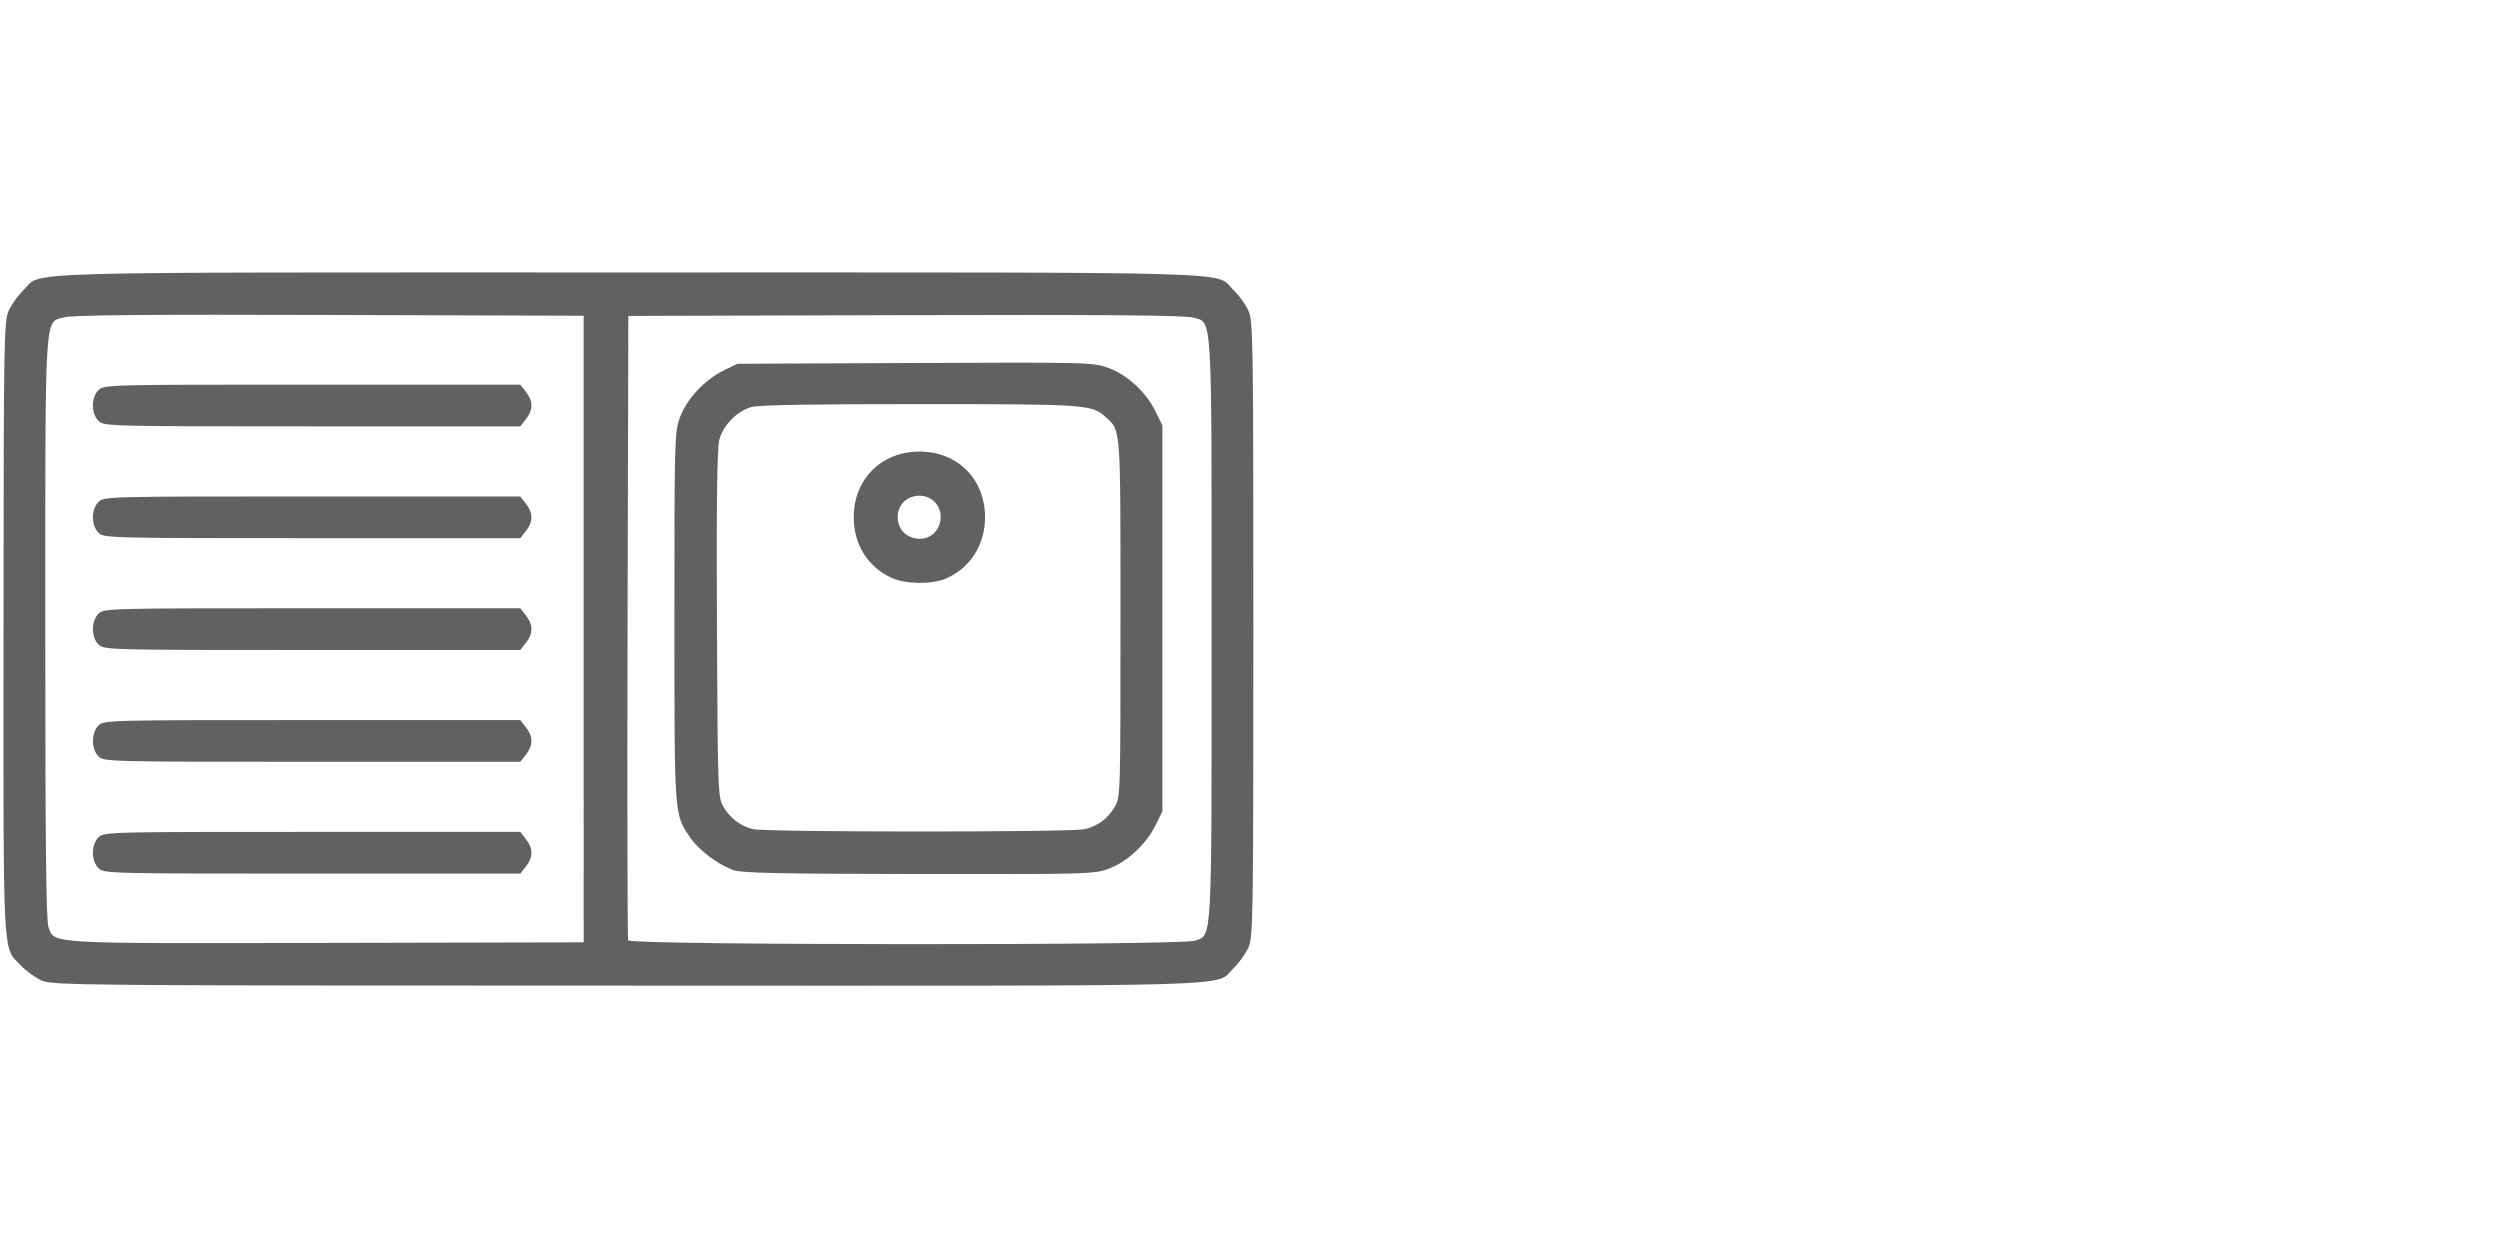 <?xml version="1.0" encoding="UTF-8" standalone="no"?>
<!-- Created with Inkscape (http://www.inkscape.org/) -->

<svg
   width="48"
   height="24"
   viewBox="0 0 12.7 6.35"
   version="1.1"
   id="svg1"
   sodipodi:docname="linka.svg"
   inkscape:version="1.3.2 (091e20ef0f, 2023-11-25)"
   xmlns:inkscape="http://www.inkscape.org/namespaces/inkscape"
   xmlns:sodipodi="http://sodipodi.sourceforge.net/DTD/sodipodi-0.dtd"
   xmlns="http://www.w3.org/2000/svg"
   xmlns:svg="http://www.w3.org/2000/svg">
  <sodipodi:namedview
     id="namedview1"
     pagecolor="#ffffff"
     bordercolor="#000000"
     borderopacity="0.25"
     inkscape:showpageshadow="2"
     inkscape:pageopacity="0.0"
     inkscape:pagecheckerboard="0"
     inkscape:deskcolor="#d1d1d1"
     inkscape:zoom="23.598428"
     inkscape:cx="15.340005"
     inkscape:cy="14.217048"
     inkscape:window-width="1920"
     inkscape:window-height="1011"
     inkscape:window-x="0"
     inkscape:window-y="0"
     inkscape:window-maximized="1"
     inkscape:current-layer="svg1"
     showguides="true">
    <sodipodi:guide
       position="6.379,6.851"
       orientation="1,0"
       id="guide1"
       inkscape:locked="false" />
  </sodipodi:namedview>
  <defs
     id="defs1" />
  <path
     style="fill:#616161;stroke-width:0.014;fill-opacity:1"
     d="m 0.209,4.98 c -0.031,-0.015 -0.077,-0.048 -0.102,-0.074 -0.095,-0.1 -0.09,0.008 -0.089,-1.713 2.95e-4,-1.489 0.002,-1.562 0.027,-1.617 0.015,-0.031 0.048,-0.077 0.074,-0.102 0.102,-0.097 -0.152,-0.09 3.074,-0.09 3.226,0 2.972,-0.007 3.074,0.09 0.026,0.025 0.06,0.071 0.074,0.102 0.025,0.054 0.026,0.127 0.026,1.62 0,1.493 -0.001,1.565 -0.026,1.62 -0.015,0.031 -0.048,0.077 -0.074,0.102 -0.102,0.097 0.152,0.09 -3.077,0.089 -2.818,-3e-4 -2.926,-0.001 -2.98,-0.027 z M 2.965,3.195 v -1.591 l -1.293,-0.004 c -0.914,-0.003 -1.309,4.51e-4 -1.347,0.012 -0.1,0.029 -0.095,-0.058 -0.095,1.581 0,1.059 0.004,1.482 0.016,1.515 0.031,0.088 -0.026,0.085 1.412,0.082 l 1.307,-0.003 z m -2.465,1.215 c -0.018,-0.018 -0.028,-0.047 -0.028,-0.078 0,-0.031 0.011,-0.061 0.028,-0.078 0.028,-0.028 0.047,-0.028 1.086,-0.028 h 1.057 l 0.029,0.037 c 0.037,0.048 0.037,0.091 0,0.138 l -0.029,0.037 h -1.057 c -1.038,0 -1.058,-5.1e-4 -1.086,-0.028 z m 0,-0.568 c -0.018,-0.018 -0.028,-0.047 -0.028,-0.078 0,-0.031 0.011,-0.061 0.028,-0.078 0.028,-0.028 0.047,-0.028 1.086,-0.028 h 1.057 l 0.029,0.037 c 0.037,0.047 0.037,0.091 0,0.138 l -0.029,0.037 h -1.057 c -1.038,0 -1.058,-5.09e-4 -1.086,-0.028 z m 0,-0.568 c -0.018,-0.018 -0.028,-0.047 -0.028,-0.078 0,-0.031 0.011,-0.061 0.028,-0.078 0.028,-0.028 0.047,-0.028 1.086,-0.028 h 1.057 l 0.029,0.037 c 0.037,0.047 0.037,0.091 0,0.138 l -0.029,0.037 h -1.057 c -1.038,0 -1.058,-5.09e-4 -1.086,-0.028 z m 0,-0.568 c -0.018,-0.018 -0.028,-0.047 -0.028,-0.078 0,-0.031 0.011,-0.061 0.028,-0.078 0.028,-0.028 0.047,-0.028 1.086,-0.028 h 1.057 l 0.029,0.037 c 0.037,0.047 0.037,0.091 0,0.138 l -0.029,0.037 h -1.057 c -1.038,0 -1.058,-5.1e-4 -1.086,-0.028 z m 0,-0.568 c -0.018,-0.018 -0.028,-0.047 -0.028,-0.078 0,-0.031 0.011,-0.061 0.028,-0.078 0.028,-0.028 0.047,-0.028 1.086,-0.028 h 1.057 l 0.029,0.037 c 0.037,0.047 0.037,0.091 0,0.138 l -0.029,0.037 h -1.057 c -1.038,0 -1.058,-5.1e-4 -1.086,-0.028 z m 5.569,2.641 c 0.09,-0.031 0.086,0.038 0.086,-1.582 0,-1.642 0.005,-1.555 -0.095,-1.584 -0.039,-0.011 -0.464,-0.015 -1.461,-0.012 l -1.407,0.004 -0.004,1.577 c -0.002,0.867 -6.14e-4,1.585 0.003,1.595 0.009,0.025 2.807,0.026 2.877,0.002 z m -2.348,-0.361 c -0.079,-0.029 -0.174,-0.102 -0.217,-0.166 -0.079,-0.12 -0.078,-0.094 -0.078,-1.113 0,-0.918 7.65e-4,-0.945 0.029,-1.021 0.035,-0.093 0.125,-0.189 0.223,-0.237 l 0.068,-0.033 0.904,-0.004 c 0.886,-0.004 0.906,-0.003 0.983,0.026 0.096,0.036 0.189,0.122 0.237,0.22 l 0.035,0.071 v 0.98 0.98 l -0.033,0.068 c -0.048,0.098 -0.144,0.188 -0.237,0.223 -0.076,0.029 -0.102,0.029 -0.97,0.028 -0.722,-8.11e-4 -0.901,-0.005 -0.945,-0.021 z m 1.786,-0.205 c 0.07,-0.016 0.121,-0.054 0.157,-0.116 0.028,-0.047 0.028,-0.074 0.028,-0.958 0,-0.985 0.003,-0.95 -0.076,-1.021 -0.07,-0.063 -0.095,-0.065 -0.94,-0.065 -0.541,-3.65e-4 -0.821,0.004 -0.859,0.015 -0.073,0.02 -0.143,0.092 -0.163,0.166 -0.011,0.041 -0.015,0.322 -0.012,0.937 0.004,0.848 0.005,0.879 0.032,0.926 0.035,0.06 0.088,0.1 0.151,0.115 0.067,0.016 1.613,0.016 1.681,6.34e-4 z m -0.979,-1.278 c -0.121,-0.056 -0.192,-0.171 -0.191,-0.31 7.27e-4,-0.191 0.141,-0.331 0.334,-0.331 0.194,0 0.333,0.14 0.333,0.334 0,0.141 -0.077,0.26 -0.201,0.312 -0.072,0.03 -0.204,0.028 -0.274,-0.005 z m 0.241,-0.262 c 0.039,-0.093 -0.044,-0.181 -0.139,-0.148 -0.09,0.031 -0.094,0.165 -0.006,0.202 0.06,0.025 0.121,0.002 0.145,-0.054 z"
     id="path1-7" />
</svg>
